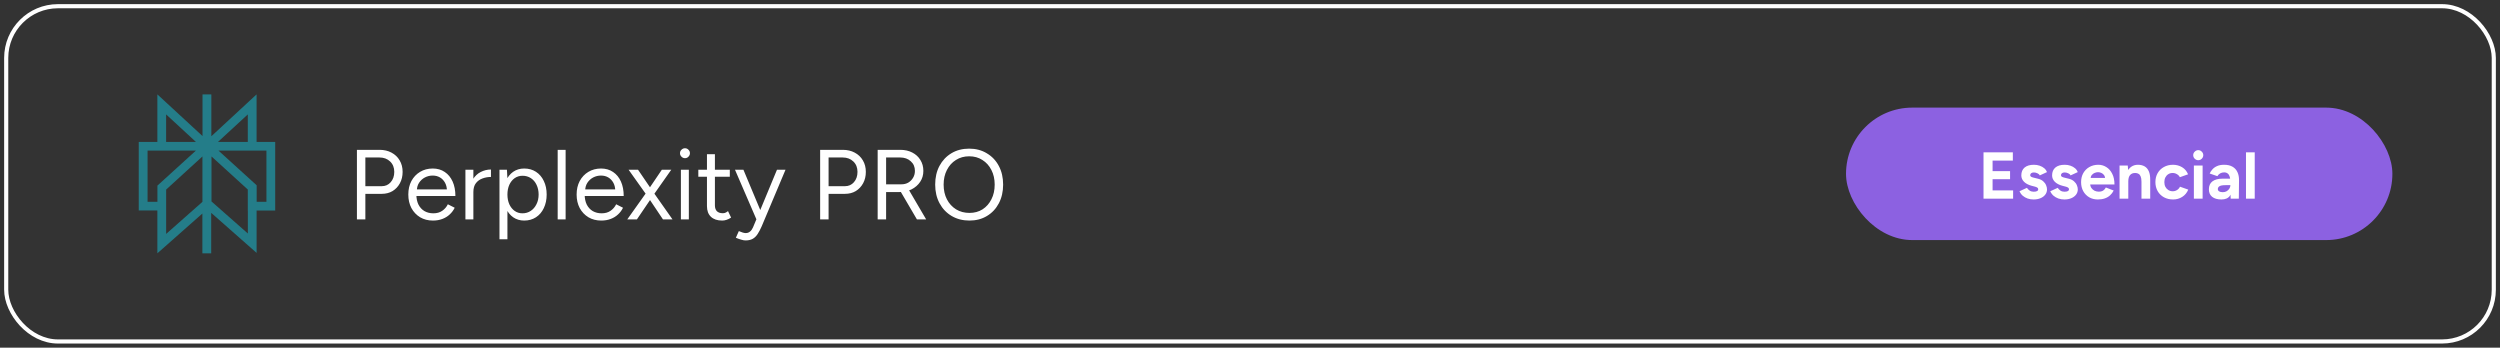 <?xml version="1.0" encoding="UTF-8"?> <svg xmlns="http://www.w3.org/2000/svg" width="302" height="42" viewBox="0 0 302 42" fill="none"><rect x="0" y="0" width="302" height="42" fill="#333333" stroke="none"/><rect x="0.75" y="0.75" width="300.5" height="40.5" rx="6.25" stroke="white" stroke-width="0.5"></rect><path fill-rule="evenodd" clip-rule="evenodd" d="M19.009 11.4L24.465 16.436V11.407H25.531V16.458L30.995 11.4V17.142H33.244V25.431H30.998V30.55L25.513 25.714V30.6H24.448V25.793L19.009 30.6V25.424H16.76V17.142H19.009V11.4ZM23.662 18.195H17.825V24.374H19.016V22.422L23.662 18.195ZM20.071 22.898V28.257L24.455 24.381V18.897L20.071 22.898ZM25.549 24.335V18.897L29.933 22.895V25.434H29.94V28.207L25.549 24.335ZM31.005 24.381H32.186V18.195H26.395L31.005 22.383V24.381ZM29.933 17.142V13.821L26.334 17.142H29.933ZM23.666 17.142H20.067V13.821L23.666 17.142Z" fill="#247D89"></path><path d="M43.116 26.5V18.1H45.852C46.396 18.1 46.876 18.212 47.292 18.436C47.716 18.66 48.044 18.972 48.276 19.372C48.516 19.772 48.636 20.236 48.636 20.764C48.636 21.276 48.528 21.732 48.312 22.132C48.096 22.532 47.8 22.848 47.424 23.08C47.048 23.304 46.612 23.416 46.116 23.416H44.136V26.5H43.116ZM44.136 22.492H46.116C46.556 22.492 46.916 22.332 47.196 22.012C47.484 21.684 47.628 21.268 47.628 20.764C47.628 20.244 47.46 19.824 47.124 19.504C46.788 19.184 46.36 19.024 45.84 19.024H44.136V22.492ZM52.3 26.644C51.716 26.644 51.2 26.512 50.752 26.248C50.304 25.976 49.952 25.604 49.696 25.132C49.448 24.66 49.324 24.116 49.324 23.5C49.324 22.884 49.448 22.34 49.696 21.868C49.952 21.396 50.3 21.028 50.74 20.764C51.188 20.492 51.7 20.356 52.276 20.356C52.836 20.356 53.32 20.496 53.728 20.776C54.136 21.048 54.452 21.432 54.676 21.928C54.9 22.424 55.012 23.008 55.012 23.68H50.056L50.296 23.476C50.296 23.956 50.38 24.368 50.548 24.712C50.724 25.056 50.968 25.32 51.28 25.504C51.592 25.68 51.948 25.768 52.348 25.768C52.772 25.768 53.128 25.668 53.416 25.468C53.712 25.268 53.94 25.004 54.1 24.676L54.928 25.096C54.776 25.408 54.572 25.68 54.316 25.912C54.068 26.144 53.772 26.324 53.428 26.452C53.092 26.58 52.716 26.644 52.3 26.644ZM50.356 23.068L50.104 22.876H54.244L53.992 23.08C53.992 22.696 53.916 22.364 53.764 22.084C53.612 21.804 53.408 21.588 53.152 21.436C52.896 21.284 52.6 21.208 52.264 21.208C51.936 21.208 51.624 21.284 51.328 21.436C51.04 21.588 50.804 21.804 50.62 22.084C50.444 22.356 50.356 22.684 50.356 23.068ZM56.751 23.248C56.751 22.6 56.875 22.076 57.123 21.676C57.371 21.268 57.687 20.968 58.071 20.776C58.463 20.576 58.875 20.476 59.307 20.476V21.376C58.955 21.376 58.615 21.436 58.287 21.556C57.967 21.668 57.703 21.856 57.495 22.12C57.287 22.384 57.183 22.744 57.183 23.2L56.751 23.248ZM56.223 26.5V20.5H57.183V26.5H56.223ZM60.337 28.9V20.5H61.237L61.297 21.604V28.9H60.337ZM63.325 26.644C62.822 26.644 62.377 26.512 61.993 26.248C61.617 25.984 61.325 25.616 61.117 25.144C60.91 24.664 60.806 24.116 60.806 23.5C60.806 22.876 60.91 22.328 61.117 21.856C61.325 21.384 61.617 21.016 61.993 20.752C62.377 20.488 62.822 20.356 63.325 20.356C63.861 20.356 64.334 20.488 64.742 20.752C65.15 21.016 65.466 21.384 65.689 21.856C65.921 22.328 66.037 22.876 66.037 23.5C66.037 24.116 65.921 24.664 65.689 25.144C65.466 25.616 65.15 25.984 64.742 26.248C64.334 26.512 63.861 26.644 63.325 26.644ZM63.109 25.768C63.486 25.768 63.818 25.672 64.106 25.48C64.401 25.288 64.633 25.02 64.802 24.676C64.978 24.332 65.066 23.94 65.066 23.5C65.066 23.06 64.981 22.668 64.814 22.324C64.653 21.98 64.425 21.712 64.129 21.52C63.834 21.328 63.498 21.232 63.121 21.232C62.77 21.232 62.453 21.328 62.173 21.52C61.901 21.712 61.685 21.98 61.526 22.324C61.373 22.668 61.297 23.06 61.297 23.5C61.297 23.94 61.373 24.332 61.526 24.676C61.685 25.02 61.901 25.288 62.173 25.48C62.446 25.672 62.758 25.768 63.109 25.768ZM67.367 26.5V18.1H68.327V26.5H67.367ZM72.632 26.644C72.048 26.644 71.532 26.512 71.084 26.248C70.636 25.976 70.284 25.604 70.028 25.132C69.78 24.66 69.656 24.116 69.656 23.5C69.656 22.884 69.78 22.34 70.028 21.868C70.284 21.396 70.632 21.028 71.072 20.764C71.52 20.492 72.032 20.356 72.608 20.356C73.168 20.356 73.652 20.496 74.06 20.776C74.468 21.048 74.784 21.432 75.008 21.928C75.232 22.424 75.344 23.008 75.344 23.68H70.388L70.628 23.476C70.628 23.956 70.712 24.368 70.88 24.712C71.056 25.056 71.3 25.32 71.612 25.504C71.924 25.68 72.28 25.768 72.68 25.768C73.104 25.768 73.46 25.668 73.748 25.468C74.044 25.268 74.272 25.004 74.432 24.676L75.26 25.096C75.108 25.408 74.904 25.68 74.648 25.912C74.4 26.144 74.104 26.324 73.76 26.452C73.424 26.58 73.048 26.644 72.632 26.644ZM70.688 23.068L70.436 22.876H74.576L74.324 23.08C74.324 22.696 74.248 22.364 74.096 22.084C73.944 21.804 73.74 21.588 73.484 21.436C73.228 21.284 72.932 21.208 72.596 21.208C72.268 21.208 71.956 21.284 71.66 21.436C71.372 21.588 71.136 21.804 70.952 22.084C70.776 22.356 70.688 22.684 70.688 23.068ZM75.776 26.5L78.224 23.056L79.952 20.5H81.092L78.812 23.74L76.94 26.5H75.776ZM80.084 26.5L78.236 23.74L75.932 20.5H77.072L78.812 23.056L81.236 26.5H80.084ZM82.252 26.5V20.5H83.212V26.5H82.252ZM82.744 19.108C82.584 19.108 82.444 19.048 82.324 18.928C82.204 18.808 82.144 18.668 82.144 18.508C82.144 18.34 82.204 18.2 82.324 18.088C82.444 17.968 82.584 17.908 82.744 17.908C82.912 17.908 83.052 17.968 83.164 18.088C83.284 18.2 83.344 18.34 83.344 18.508C83.344 18.668 83.284 18.808 83.164 18.928C83.052 19.048 82.912 19.108 82.744 19.108ZM87.237 26.644C86.653 26.644 86.201 26.492 85.881 26.188C85.561 25.884 85.401 25.456 85.401 24.904V18.628H86.361V24.808C86.361 25.112 86.441 25.348 86.601 25.516C86.769 25.676 87.001 25.756 87.297 25.756C87.393 25.756 87.485 25.744 87.573 25.72C87.669 25.688 87.793 25.616 87.945 25.504L88.317 26.284C88.109 26.42 87.921 26.512 87.753 26.56C87.585 26.616 87.413 26.644 87.237 26.644ZM84.357 21.352V20.5H88.161V21.352H84.357ZM90.056 29.044C89.904 29.044 89.728 29.012 89.528 28.948C89.328 28.892 89.116 28.816 88.892 28.72L89.252 27.916C89.436 27.996 89.596 28.056 89.732 28.096C89.876 28.136 89.988 28.156 90.068 28.156C90.284 28.156 90.46 28.096 90.596 27.976C90.74 27.864 90.86 27.7 90.956 27.484L91.64 25.852L93.86 20.5H94.892L92.012 27.34C91.86 27.692 91.7 27.996 91.532 28.252C91.372 28.508 91.176 28.704 90.944 28.84C90.712 28.976 90.416 29.044 90.056 29.044ZM91.376 26.5L88.784 20.5H89.804L92.036 25.84L92.324 26.5H91.376ZM99.073 26.5V18.1H101.809C102.353 18.1 102.833 18.212 103.249 18.436C103.673 18.66 104.001 18.972 104.233 19.372C104.473 19.772 104.593 20.236 104.593 20.764C104.593 21.276 104.485 21.732 104.269 22.132C104.053 22.532 103.757 22.848 103.381 23.08C103.005 23.304 102.569 23.416 102.073 23.416H100.093V26.5H99.073ZM100.093 22.492H102.073C102.513 22.492 102.873 22.332 103.153 22.012C103.441 21.684 103.585 21.268 103.585 20.764C103.585 20.244 103.417 19.824 103.081 19.504C102.745 19.184 102.317 19.024 101.797 19.024H100.093V22.492ZM106.022 26.5V18.1H108.758C109.302 18.1 109.782 18.208 110.198 18.424C110.622 18.64 110.95 18.94 111.182 19.324C111.422 19.708 111.542 20.148 111.542 20.644C111.542 21.14 111.414 21.58 111.158 21.964C110.902 22.348 110.554 22.652 110.114 22.876C109.674 23.092 109.178 23.2 108.626 23.2H107.042V26.5H106.022ZM110.762 26.5L108.746 23.056L109.55 22.528L111.878 26.5H110.762ZM107.042 22.264H108.902C109.206 22.264 109.478 22.196 109.718 22.06C109.958 21.916 110.15 21.724 110.294 21.484C110.446 21.236 110.522 20.956 110.522 20.644C110.522 20.164 110.354 19.776 110.018 19.48C109.69 19.176 109.262 19.024 108.734 19.024H107.042V22.264ZM117.11 26.644C116.302 26.644 115.586 26.46 114.962 26.092C114.338 25.724 113.85 25.212 113.498 24.556C113.146 23.9 112.97 23.148 112.97 22.3C112.97 21.444 113.142 20.692 113.486 20.044C113.838 19.388 114.322 18.876 114.938 18.508C115.554 18.14 116.266 17.956 117.074 17.956C117.882 17.956 118.594 18.144 119.21 18.52C119.834 18.888 120.318 19.4 120.662 20.056C121.006 20.704 121.178 21.452 121.178 22.3C121.178 23.148 121.006 23.9 120.662 24.556C120.318 25.212 119.838 25.724 119.222 26.092C118.614 26.46 117.91 26.644 117.11 26.644ZM117.11 25.72C117.71 25.72 118.238 25.576 118.694 25.288C119.15 24.992 119.506 24.588 119.762 24.076C120.026 23.564 120.158 22.972 120.158 22.3C120.158 21.636 120.026 21.048 119.762 20.536C119.498 20.016 119.134 19.612 118.67 19.324C118.214 19.028 117.682 18.88 117.074 18.88C116.474 18.88 115.942 19.028 115.478 19.324C115.014 19.612 114.65 20.016 114.386 20.536C114.122 21.048 113.99 21.636 113.99 22.3C113.99 22.972 114.122 23.564 114.386 24.076C114.65 24.588 115.018 24.992 115.49 25.288C115.962 25.576 116.502 25.72 117.11 25.72Z" fill="white"></path><rect x="223" y="13" width="66" height="16" rx="8" fill="#8C61E1"></rect><path d="M239.608 24V18.4H243.152V19.4H240.704V20.672H242.816V21.648H240.704V23H243.184V24H239.608ZM245.663 24.096C245.407 24.096 245.167 24.059 244.943 23.984C244.719 23.904 244.522 23.792 244.351 23.648C244.18 23.499 244.047 23.317 243.951 23.104L244.855 22.688C244.935 22.816 245.044 22.928 245.183 23.024C245.322 23.115 245.482 23.16 245.663 23.16C245.839 23.16 245.975 23.136 246.071 23.088C246.167 23.035 246.215 22.96 246.215 22.864C246.215 22.768 246.175 22.699 246.095 22.656C246.02 22.608 245.916 22.568 245.783 22.536L245.415 22.44C245.031 22.339 244.727 22.179 244.503 21.96C244.284 21.736 244.175 21.48 244.175 21.192C244.175 20.781 244.306 20.464 244.567 20.24C244.834 20.016 245.21 19.904 245.695 19.904C245.946 19.904 246.178 19.941 246.391 20.016C246.61 20.091 246.796 20.195 246.951 20.328C247.106 20.461 247.212 20.616 247.271 20.792L246.399 21.192C246.362 21.085 246.271 21 246.127 20.936C245.983 20.867 245.839 20.832 245.695 20.832C245.551 20.832 245.439 20.864 245.359 20.928C245.284 20.987 245.247 21.069 245.247 21.176C245.247 21.245 245.284 21.304 245.359 21.352C245.434 21.395 245.54 21.432 245.679 21.464L246.199 21.592C246.46 21.656 246.668 21.76 246.823 21.904C246.983 22.043 247.098 22.2 247.167 22.376C247.242 22.547 247.279 22.715 247.279 22.88C247.279 23.12 247.207 23.333 247.063 23.52C246.924 23.701 246.732 23.843 246.487 23.944C246.247 24.045 245.972 24.096 245.663 24.096ZM249.382 24.096C249.126 24.096 248.886 24.059 248.662 23.984C248.438 23.904 248.24 23.792 248.07 23.648C247.899 23.499 247.766 23.317 247.67 23.104L248.574 22.688C248.654 22.816 248.763 22.928 248.902 23.024C249.04 23.115 249.2 23.16 249.382 23.16C249.558 23.16 249.694 23.136 249.79 23.088C249.886 23.035 249.934 22.96 249.934 22.864C249.934 22.768 249.894 22.699 249.814 22.656C249.739 22.608 249.635 22.568 249.502 22.536L249.134 22.44C248.75 22.339 248.446 22.179 248.222 21.96C248.003 21.736 247.894 21.48 247.894 21.192C247.894 20.781 248.024 20.464 248.286 20.24C248.552 20.016 248.928 19.904 249.414 19.904C249.664 19.904 249.896 19.941 250.11 20.016C250.328 20.091 250.515 20.195 250.67 20.328C250.824 20.461 250.931 20.616 250.99 20.792L250.118 21.192C250.08 21.085 249.99 21 249.846 20.936C249.702 20.867 249.558 20.832 249.414 20.832C249.27 20.832 249.158 20.864 249.078 20.928C249.003 20.987 248.966 21.069 248.966 21.176C248.966 21.245 249.003 21.304 249.078 21.352C249.152 21.395 249.259 21.432 249.398 21.464L249.918 21.592C250.179 21.656 250.387 21.76 250.542 21.904C250.702 22.043 250.816 22.2 250.886 22.376C250.96 22.547 250.998 22.715 250.998 22.88C250.998 23.12 250.926 23.333 250.782 23.52C250.643 23.701 250.451 23.843 250.206 23.944C249.966 24.045 249.691 24.096 249.382 24.096ZM253.42 24.096C253.026 24.096 252.676 24.008 252.372 23.832C252.068 23.651 251.828 23.403 251.652 23.088C251.482 22.773 251.396 22.411 251.396 22C251.396 21.589 251.484 21.227 251.66 20.912C251.842 20.597 252.087 20.352 252.396 20.176C252.711 19.995 253.071 19.904 253.476 19.904C253.828 19.904 254.151 19.997 254.444 20.184C254.743 20.365 254.98 20.635 255.156 20.992C255.338 21.344 255.428 21.773 255.428 22.28H252.396L252.492 22.184C252.492 22.381 252.54 22.555 252.636 22.704C252.738 22.848 252.866 22.96 253.02 23.04C253.18 23.115 253.351 23.152 253.532 23.152C253.751 23.152 253.93 23.107 254.068 23.016C254.207 22.92 254.314 22.797 254.388 22.648L255.332 23.016C255.22 23.24 255.074 23.435 254.892 23.6C254.716 23.76 254.506 23.883 254.26 23.968C254.015 24.053 253.735 24.096 253.42 24.096ZM252.548 21.592L252.452 21.496H254.38L254.292 21.592C254.292 21.4 254.247 21.248 254.156 21.136C254.066 21.019 253.954 20.933 253.82 20.88C253.692 20.827 253.567 20.8 253.444 20.8C253.322 20.8 253.191 20.827 253.052 20.88C252.914 20.933 252.794 21.019 252.692 21.136C252.596 21.248 252.548 21.4 252.548 21.592ZM256.042 24V20H257.034L257.098 20.736V24H256.042ZM258.69 24V21.952H259.746V24H258.69ZM258.69 21.952C258.69 21.68 258.658 21.469 258.594 21.32C258.535 21.171 258.45 21.064 258.338 21C258.226 20.931 258.095 20.896 257.946 20.896C257.674 20.891 257.463 20.973 257.314 21.144C257.17 21.315 257.098 21.568 257.098 21.904H256.746C256.746 21.477 256.807 21.117 256.93 20.824C257.058 20.525 257.234 20.299 257.458 20.144C257.687 19.984 257.954 19.904 258.258 19.904C258.573 19.904 258.842 19.968 259.066 20.096C259.29 20.224 259.461 20.424 259.578 20.696C259.695 20.963 259.751 21.309 259.746 21.736V21.952H258.69ZM262.517 24.096C262.101 24.096 261.73 24.008 261.405 23.832C261.079 23.651 260.826 23.403 260.645 23.088C260.463 22.768 260.373 22.405 260.373 22C260.373 21.589 260.463 21.227 260.645 20.912C260.826 20.597 261.077 20.352 261.397 20.176C261.717 19.995 262.085 19.904 262.501 19.904C262.901 19.904 263.266 20.003 263.597 20.2C263.927 20.397 264.167 20.683 264.317 21.056L263.325 21.408C263.25 21.253 263.133 21.131 262.973 21.04C262.818 20.944 262.645 20.896 262.453 20.896C262.255 20.896 262.082 20.944 261.933 21.04C261.783 21.131 261.666 21.259 261.581 21.424C261.495 21.589 261.453 21.781 261.453 22C261.453 22.219 261.495 22.411 261.581 22.576C261.666 22.736 261.786 22.864 261.941 22.96C262.095 23.056 262.271 23.104 262.469 23.104C262.661 23.104 262.834 23.053 262.989 22.952C263.149 22.851 263.266 22.717 263.341 22.552L264.341 22.904C264.186 23.283 263.943 23.576 263.613 23.784C263.287 23.992 262.922 24.096 262.517 24.096ZM265.02 24V20H266.076V24H265.02ZM265.548 19.352C265.388 19.352 265.247 19.293 265.124 19.176C265.001 19.053 264.94 18.909 264.94 18.744C264.94 18.579 265.001 18.437 265.124 18.32C265.247 18.197 265.388 18.136 265.548 18.136C265.713 18.136 265.855 18.197 265.972 18.32C266.095 18.437 266.156 18.579 266.156 18.744C266.156 18.909 266.095 19.053 265.972 19.176C265.855 19.293 265.713 19.352 265.548 19.352ZM269.466 24L269.434 23.192V21.976C269.434 21.736 269.407 21.531 269.354 21.36C269.306 21.189 269.226 21.059 269.114 20.968C269.007 20.872 268.86 20.824 268.674 20.824C268.503 20.824 268.348 20.861 268.21 20.936C268.071 21.011 267.954 21.125 267.858 21.28L266.93 20.96C267.004 20.789 267.114 20.624 267.258 20.464C267.402 20.299 267.588 20.165 267.818 20.064C268.052 19.957 268.338 19.904 268.674 19.904C269.079 19.904 269.415 19.981 269.682 20.136C269.954 20.291 270.154 20.509 270.282 20.792C270.415 21.069 270.479 21.4 270.474 21.784L270.45 24H269.466ZM268.346 24.096C267.866 24.096 267.492 23.989 267.226 23.776C266.964 23.563 266.834 23.261 266.834 22.872C266.834 22.445 266.975 22.125 267.258 21.912C267.546 21.693 267.948 21.584 268.466 21.584H269.482V22.368H268.834C268.487 22.368 268.247 22.411 268.114 22.496C267.98 22.576 267.914 22.691 267.914 22.84C267.914 22.957 267.967 23.051 268.074 23.12C268.18 23.184 268.33 23.216 268.522 23.216C268.698 23.216 268.852 23.176 268.986 23.096C269.124 23.011 269.234 22.904 269.314 22.776C269.394 22.643 269.434 22.507 269.434 22.368H269.69C269.69 22.912 269.586 23.336 269.378 23.64C269.175 23.944 268.831 24.096 268.346 24.096ZM271.315 24V18.4H272.371V24H271.315Z" fill="white"></path></svg> 